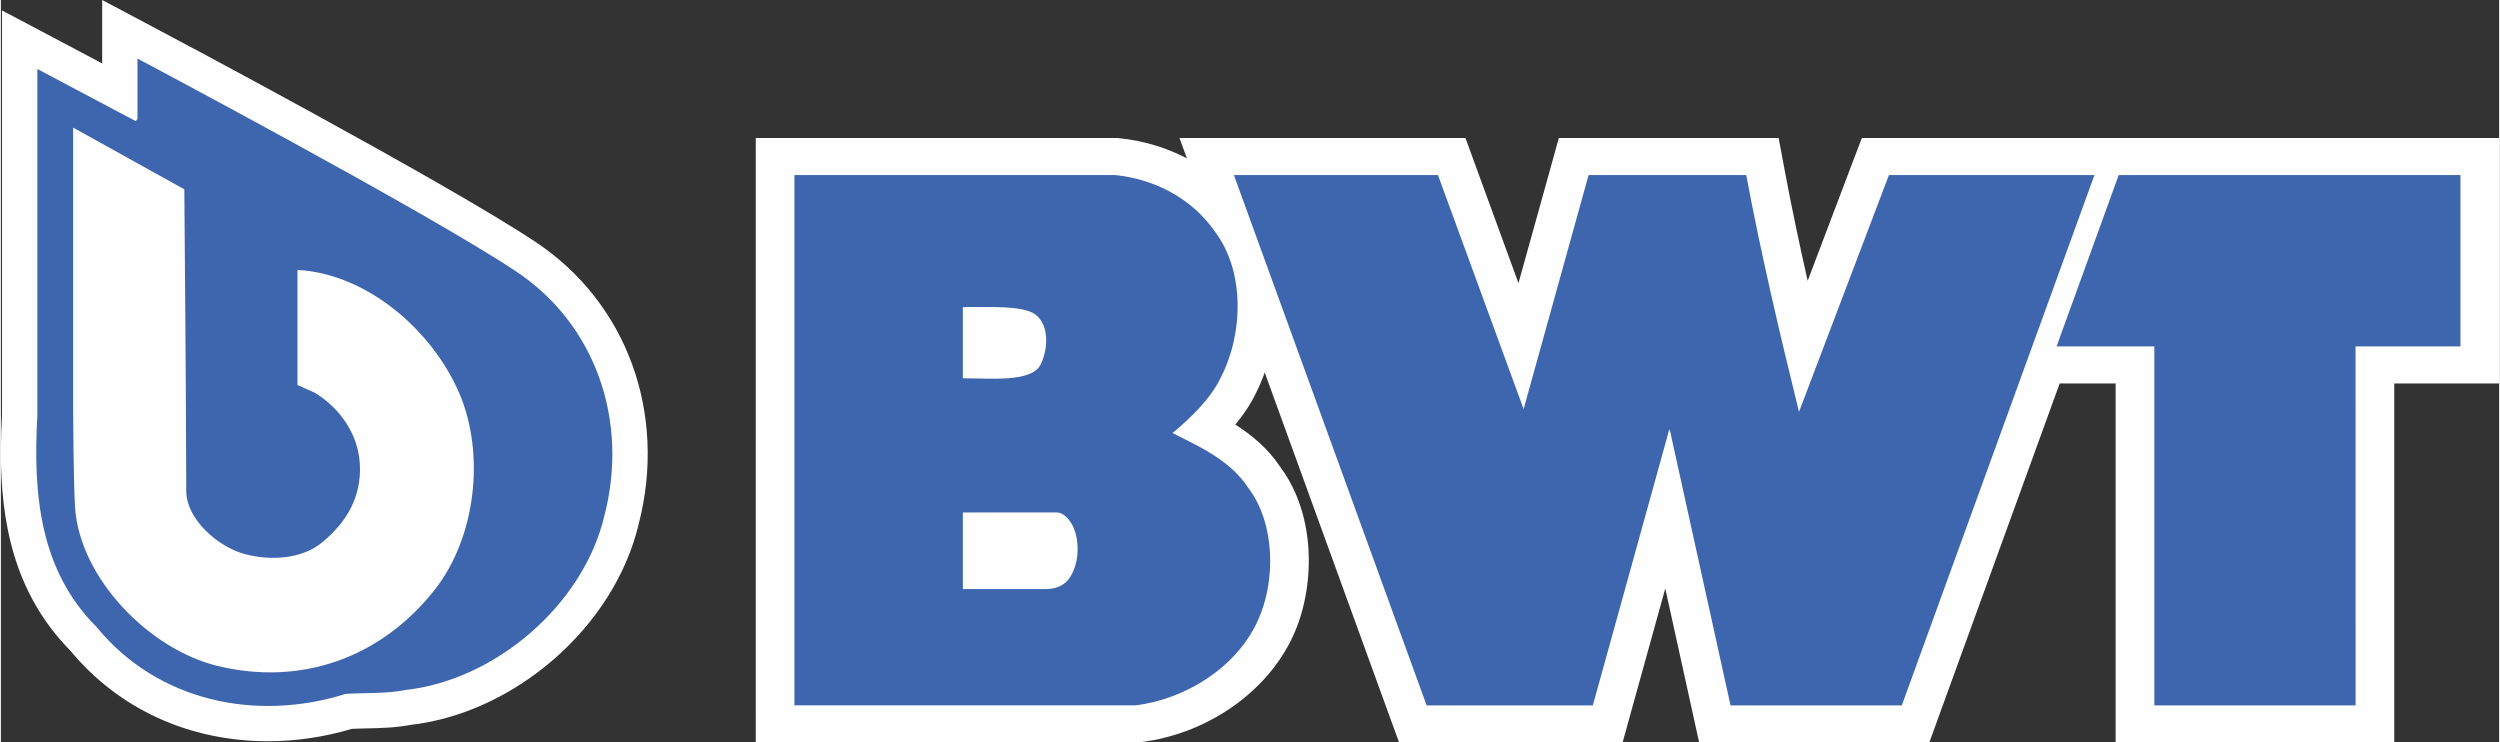 <?xml version="1.0" encoding="UTF-8"?>
<!DOCTYPE svg PUBLIC "-//W3C//DTD SVG 1.1//EN" "http://www.w3.org/Graphics/SVG/1.1/DTD/svg11.dtd">
<!-- Creator: CorelDRAW X6 -->
<svg xmlns="http://www.w3.org/2000/svg" xml:space="preserve" width="1000px" height="297px" version="1.1" style="shape-rendering:geometricPrecision; text-rendering:geometricPrecision; image-rendering:optimizeQuality; fill-rule:evenodd; clip-rule:evenodd"
viewBox="0 0 2499085 742754"
 xmlns:xlink="http://www.w3.org/1999/xlink">
 <rect x="0" y="0" width="2499085" height="742754" fill="#333333" stroke="none"/>
 <defs>
  <style type="text/css">
   <![CDATA[
    .fil1 {fill:#3D66AE}
    .fil0 {fill:#FEFEFE}
   ]]>
  </style>
 </defs>
 <g id="Layer_x0020_1">
  <g id="BWT.eps">
   <path class="fil0" d="M534715 241938c-90781,-60301 -369744,-208300 -381570,-214451l-51808 -27487 0 58577 0 4876 -48332 -25607 -51885 -27414 5 58570 0 345724c-667,12243 -1110,24747 -1124,37393 -74,68288 12367,140733 69454,198730 48453,58411 118655,90637 197870,90637 28059,15 56276,-4210 83689,-12362 4539,-271 9345,-271 14367,-470 13903,-271 29478,-609 44721,-3552 50216,-5734 101001,-29147 143047,-65632 42932,-37306 73012,-85301 84843,-135093 28662,-110983 -11831,-221804 -103277,-282439z"/>
   <path class="fil0" d="M2460425 138069l-311656 6 -54503 0 -205590 0 -27066 0 -9322 24414 -44876 118436c-8226,-36584 -16290,-74422 -23338,-112334l-5700 -30516 -32430 0 -157692 0 -29787 -6 -7631 27563 -32734 117610 -43981 -120415 -9034 -24752 -27499 -6 -204127 6 -54428 0 7414 20320c-20407,-10618 -43128,-17580 -67203,-20108l-2050 -218 -2194 0 -321202 0 -38642 0 7 37071 -7 530463 7 37151 38635 0 341232 0 2495 0 2412 -290c66818,-8296 126660,-49938 152571,-106053 21719,-46570 24354,-119507 -12633,-169227 -12168,-18450 -28737,-32078 -45019,-42487 7616,-9151 14680,-19280 19944,-30114 3514,-6759 6679,-14129 9467,-21940l125351 345205 9079 24906 27526 0 166276 0 29775 0 7620 -27586 35071 -126464 27420 124639 6473 29411 31379 0 171348 0 27507 0 9031 -24918 121376 -334226 55974 0 0 322007 0 37137 38720 0 201354 0 38646 0 0 -37151 0 -321993 66234 0 38660 0 0 -37137 0 -171324 0 -37074 -38660 -6z"/>
   <path class="fil1" d="M1888676 175149l-89934 236822c-19209,-78007 -37769,-156721 -52798,-236822l-157692 0 -64997 234071 -85669 -234080 -204127 9 192762 530468 166276 0 76428 -275863 666 704 60644 275159 171348 0 192683 -530468 -205590 0z"/>
   <polygon class="fil1" points="2460425,175149 2118533,175140 2056419,346484 2154191,346484 2154191,705617 2355545,705617 2355458,346484 2460425,346484 "/>
   <path class="fil1" d="M515178 271350c-90370,-60035 -378550,-212773 -378550,-212773l0 60548 -1950 1950 -98189 -52073 0 346736c-4606,80692 3217,155498 59161,211374 61171,74870 160023,95056 249134,67048 18864,-1343 40991,0 59832,-3936 89783,-9697 178219,-85169 199088,-174344 24726,-94927 -8899,-191720 -88526,-244530zm-81283 318723c-54280,68719 -134280,96264 -217255,76060 -67913,-16432 -137838,-87487 -142445,-158693 -1605,-24850 -1932,-99454 -1932,-99454l0 -280354 111235 61763c0,0 1926,223529 1926,301816 0,27950 31481,55804 58557,63037 25741,6941 57090,5083 77349,-11640 24667,-20319 39439,-45590 37780,-78069 -1558,-29941 -19529,-55898 -44867,-71525l-17573 -7887 0 -115123c70250,3882 135220,61039 161974,123544 25863,60632 16699,143980 -24749,196525z"/>
   <path class="fil1" d="M1172059 433198c18630,-15552 37851,-34167 47882,-54795 22834,-43739 24953,-106756 -5783,-147144 -23469,-33480 -60572,-52043 -99165,-56110l-321197 0 0 530454 341232 0c49938,-6168 100560,-37618 122053,-84117 18548,-39830 17807,-97978 -9328,-133497 -18478,-28760 -53309,-43189 -75695,-54791zm-209767 -125971c25377,0 60658,-1889 72846,7601 14428,11323 11936,36141 4907,49935 -9030,17865 -49361,13640 -77753,13640l0 -71176zm107092 270373c-5730,8786 -14686,11687 -24654,11687l-82438 0 0 -76680 93445 0c9080,0 15984,10551 18551,18423 4839,14634 3597,33625 -4904,46570z"/>
  </g>
 </g>
</svg>
